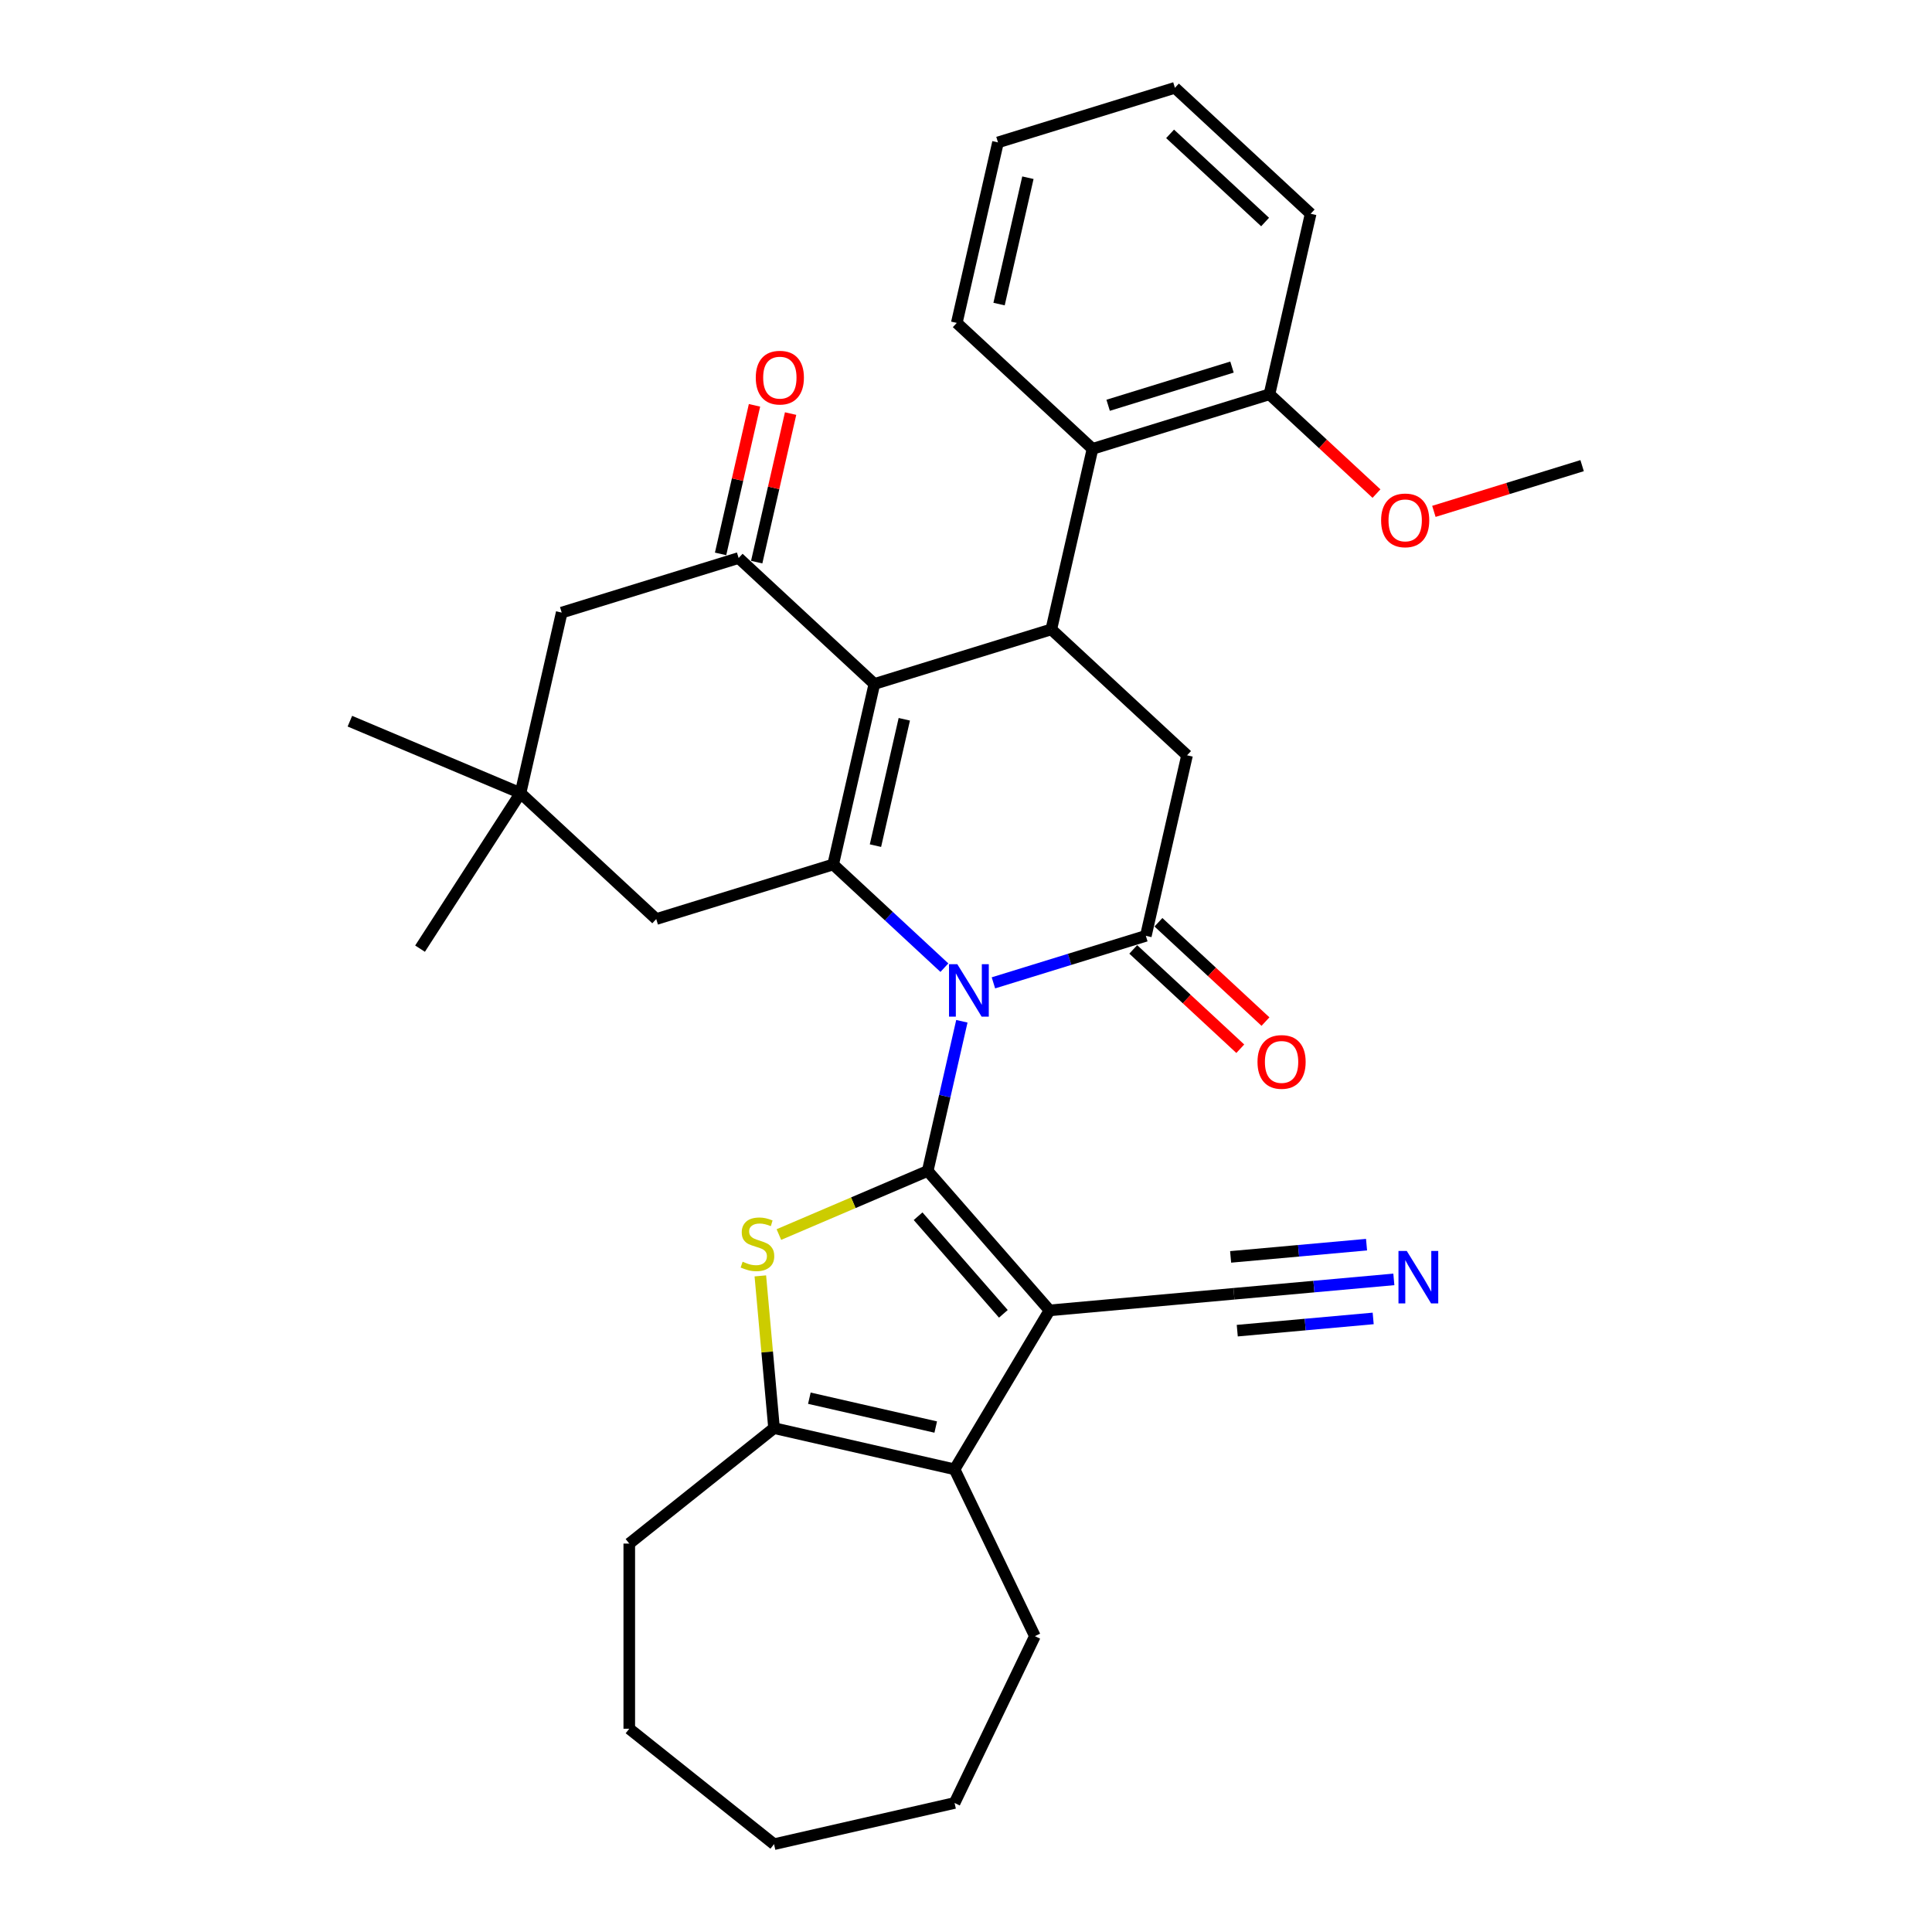<?xml version='1.0' encoding='iso-8859-1'?>
<svg version='1.1' baseProfile='full'
              xmlns='http://www.w3.org/2000/svg'
                      xmlns:rdkit='http://www.rdkit.org/xml'
                      xmlns:xlink='http://www.w3.org/1999/xlink'
                  xml:space='preserve'
width='1000px' height='1000px' viewBox='0 0 1000 1000'>
<!-- END OF HEADER -->
<rect style='opacity:1.0;fill:#FFFFFF;stroke:none' width='1000' height='1000' x='0' y='0'> </rect>
<path class='bond-0' d='M 480.178,606.075 L 489.019,567.34' style='fill:none;fill-rule:evenodd;stroke:#000000;stroke-width:6px;stroke-linecap:butt;stroke-linejoin:miter;stroke-opacity:1' />
<path class='bond-0' d='M 489.019,567.34 L 497.86,528.605' style='fill:none;fill-rule:evenodd;stroke:#0000FF;stroke-width:6px;stroke-linecap:butt;stroke-linejoin:miter;stroke-opacity:1' />
<path class='bond-1' d='M 480.178,606.075 L 543.235,678.249' style='fill:none;fill-rule:evenodd;stroke:#000000;stroke-width:6px;stroke-linecap:butt;stroke-linejoin:miter;stroke-opacity:1' />
<path class='bond-1' d='M 475.202,629.512 L 519.341,680.034' style='fill:none;fill-rule:evenodd;stroke:#000000;stroke-width:6px;stroke-linecap:butt;stroke-linejoin:miter;stroke-opacity:1' />
<path class='bond-4' d='M 480.178,606.075 L 441.664,622.537' style='fill:none;fill-rule:evenodd;stroke:#000000;stroke-width:6px;stroke-linecap:butt;stroke-linejoin:miter;stroke-opacity:1' />
<path class='bond-4' d='M 441.664,622.537 L 403.149,638.998' style='fill:none;fill-rule:evenodd;stroke:#CCCC00;stroke-width:6px;stroke-linecap:butt;stroke-linejoin:miter;stroke-opacity:1' />
<path class='bond-2' d='M 488.815,500.864 L 460.032,474.157' style='fill:none;fill-rule:evenodd;stroke:#0000FF;stroke-width:6px;stroke-linecap:butt;stroke-linejoin:miter;stroke-opacity:1' />
<path class='bond-2' d='M 460.032,474.157 L 431.249,447.451' style='fill:none;fill-rule:evenodd;stroke:#000000;stroke-width:6px;stroke-linecap:butt;stroke-linejoin:miter;stroke-opacity:1' />
<path class='bond-5' d='M 514.193,508.724 L 553.64,496.556' style='fill:none;fill-rule:evenodd;stroke:#0000FF;stroke-width:6px;stroke-linecap:butt;stroke-linejoin:miter;stroke-opacity:1' />
<path class='bond-5' d='M 553.64,496.556 L 593.086,484.389' style='fill:none;fill-rule:evenodd;stroke:#000000;stroke-width:6px;stroke-linecap:butt;stroke-linejoin:miter;stroke-opacity:1' />
<path class='bond-7' d='M 543.235,678.249 L 494.079,760.522' style='fill:none;fill-rule:evenodd;stroke:#000000;stroke-width:6px;stroke-linecap:butt;stroke-linejoin:miter;stroke-opacity:1' />
<path class='bond-11' d='M 543.235,678.249 L 638.688,669.658' style='fill:none;fill-rule:evenodd;stroke:#000000;stroke-width:6px;stroke-linecap:butt;stroke-linejoin:miter;stroke-opacity:1' />
<path class='bond-3' d='M 431.249,447.451 L 452.575,354.014' style='fill:none;fill-rule:evenodd;stroke:#000000;stroke-width:6px;stroke-linecap:butt;stroke-linejoin:miter;stroke-opacity:1' />
<path class='bond-3' d='M 453.135,437.7 L 468.064,372.295' style='fill:none;fill-rule:evenodd;stroke:#000000;stroke-width:6px;stroke-linecap:butt;stroke-linejoin:miter;stroke-opacity:1' />
<path class='bond-14' d='M 431.249,447.451 L 339.667,475.7' style='fill:none;fill-rule:evenodd;stroke:#000000;stroke-width:6px;stroke-linecap:butt;stroke-linejoin:miter;stroke-opacity:1' />
<path class='bond-9' d='M 452.575,354.014 L 382.32,288.826' style='fill:none;fill-rule:evenodd;stroke:#000000;stroke-width:6px;stroke-linecap:butt;stroke-linejoin:miter;stroke-opacity:1' />
<path class='bond-34' d='M 452.575,354.014 L 544.157,325.765' style='fill:none;fill-rule:evenodd;stroke:#000000;stroke-width:6px;stroke-linecap:butt;stroke-linejoin:miter;stroke-opacity:1' />
<path class='bond-8' d='M 393.55,660.399 L 397.096,699.797' style='fill:none;fill-rule:evenodd;stroke:#CCCC00;stroke-width:6px;stroke-linecap:butt;stroke-linejoin:miter;stroke-opacity:1' />
<path class='bond-8' d='M 397.096,699.797 L 400.642,739.196' style='fill:none;fill-rule:evenodd;stroke:#000000;stroke-width:6px;stroke-linecap:butt;stroke-linejoin:miter;stroke-opacity:1' />
<path class='bond-10' d='M 593.086,484.389 L 614.412,390.952' style='fill:none;fill-rule:evenodd;stroke:#000000;stroke-width:6px;stroke-linecap:butt;stroke-linejoin:miter;stroke-opacity:1' />
<path class='bond-17' d='M 586.567,491.414 L 614.267,517.116' style='fill:none;fill-rule:evenodd;stroke:#000000;stroke-width:6px;stroke-linecap:butt;stroke-linejoin:miter;stroke-opacity:1' />
<path class='bond-17' d='M 614.267,517.116 L 641.968,542.818' style='fill:none;fill-rule:evenodd;stroke:#FF0000;stroke-width:6px;stroke-linecap:butt;stroke-linejoin:miter;stroke-opacity:1' />
<path class='bond-17' d='M 599.605,477.363 L 627.305,503.065' style='fill:none;fill-rule:evenodd;stroke:#000000;stroke-width:6px;stroke-linecap:butt;stroke-linejoin:miter;stroke-opacity:1' />
<path class='bond-17' d='M 627.305,503.065 L 655.005,528.767' style='fill:none;fill-rule:evenodd;stroke:#FF0000;stroke-width:6px;stroke-linecap:butt;stroke-linejoin:miter;stroke-opacity:1' />
<path class='bond-6' d='M 544.157,325.765 L 614.412,390.952' style='fill:none;fill-rule:evenodd;stroke:#000000;stroke-width:6px;stroke-linecap:butt;stroke-linejoin:miter;stroke-opacity:1' />
<path class='bond-12' d='M 544.157,325.765 L 565.483,232.328' style='fill:none;fill-rule:evenodd;stroke:#000000;stroke-width:6px;stroke-linecap:butt;stroke-linejoin:miter;stroke-opacity:1' />
<path class='bond-20' d='M 494.079,760.522 L 535.662,846.871' style='fill:none;fill-rule:evenodd;stroke:#000000;stroke-width:6px;stroke-linecap:butt;stroke-linejoin:miter;stroke-opacity:1' />
<path class='bond-33' d='M 494.079,760.522 L 400.642,739.196' style='fill:none;fill-rule:evenodd;stroke:#000000;stroke-width:6px;stroke-linecap:butt;stroke-linejoin:miter;stroke-opacity:1' />
<path class='bond-33' d='M 484.328,738.636 L 418.923,723.707' style='fill:none;fill-rule:evenodd;stroke:#000000;stroke-width:6px;stroke-linecap:butt;stroke-linejoin:miter;stroke-opacity:1' />
<path class='bond-21' d='M 400.642,739.196 L 325.711,798.951' style='fill:none;fill-rule:evenodd;stroke:#000000;stroke-width:6px;stroke-linecap:butt;stroke-linejoin:miter;stroke-opacity:1' />
<path class='bond-18' d='M 391.664,290.959 L 400.439,252.512' style='fill:none;fill-rule:evenodd;stroke:#000000;stroke-width:6px;stroke-linecap:butt;stroke-linejoin:miter;stroke-opacity:1' />
<path class='bond-18' d='M 400.439,252.512 L 409.214,214.064' style='fill:none;fill-rule:evenodd;stroke:#FF0000;stroke-width:6px;stroke-linecap:butt;stroke-linejoin:miter;stroke-opacity:1' />
<path class='bond-18' d='M 372.976,286.694 L 381.752,248.246' style='fill:none;fill-rule:evenodd;stroke:#000000;stroke-width:6px;stroke-linecap:butt;stroke-linejoin:miter;stroke-opacity:1' />
<path class='bond-18' d='M 381.752,248.246 L 390.527,209.799' style='fill:none;fill-rule:evenodd;stroke:#FF0000;stroke-width:6px;stroke-linecap:butt;stroke-linejoin:miter;stroke-opacity:1' />
<path class='bond-36' d='M 382.32,288.826 L 290.738,317.076' style='fill:none;fill-rule:evenodd;stroke:#000000;stroke-width:6px;stroke-linecap:butt;stroke-linejoin:miter;stroke-opacity:1' />
<path class='bond-13' d='M 638.688,669.658 L 680.071,665.933' style='fill:none;fill-rule:evenodd;stroke:#000000;stroke-width:6px;stroke-linecap:butt;stroke-linejoin:miter;stroke-opacity:1' />
<path class='bond-13' d='M 680.071,665.933 L 721.453,662.209' style='fill:none;fill-rule:evenodd;stroke:#0000FF;stroke-width:6px;stroke-linecap:butt;stroke-linejoin:miter;stroke-opacity:1' />
<path class='bond-13' d='M 640.407,688.749 L 675.582,685.583' style='fill:none;fill-rule:evenodd;stroke:#000000;stroke-width:6px;stroke-linecap:butt;stroke-linejoin:miter;stroke-opacity:1' />
<path class='bond-13' d='M 675.582,685.583 L 710.756,682.417' style='fill:none;fill-rule:evenodd;stroke:#0000FF;stroke-width:6px;stroke-linecap:butt;stroke-linejoin:miter;stroke-opacity:1' />
<path class='bond-13' d='M 636.97,650.567 L 672.145,647.401' style='fill:none;fill-rule:evenodd;stroke:#000000;stroke-width:6px;stroke-linecap:butt;stroke-linejoin:miter;stroke-opacity:1' />
<path class='bond-13' d='M 672.145,647.401 L 707.32,644.235' style='fill:none;fill-rule:evenodd;stroke:#0000FF;stroke-width:6px;stroke-linecap:butt;stroke-linejoin:miter;stroke-opacity:1' />
<path class='bond-19' d='M 565.483,232.328 L 657.065,204.079' style='fill:none;fill-rule:evenodd;stroke:#000000;stroke-width:6px;stroke-linecap:butt;stroke-linejoin:miter;stroke-opacity:1' />
<path class='bond-19' d='M 573.571,209.774 L 637.678,190' style='fill:none;fill-rule:evenodd;stroke:#000000;stroke-width:6px;stroke-linecap:butt;stroke-linejoin:miter;stroke-opacity:1' />
<path class='bond-23' d='M 565.483,232.328 L 495.228,167.14' style='fill:none;fill-rule:evenodd;stroke:#000000;stroke-width:6px;stroke-linecap:butt;stroke-linejoin:miter;stroke-opacity:1' />
<path class='bond-15' d='M 339.667,475.7 L 269.412,410.512' style='fill:none;fill-rule:evenodd;stroke:#000000;stroke-width:6px;stroke-linecap:butt;stroke-linejoin:miter;stroke-opacity:1' />
<path class='bond-16' d='M 269.412,410.512 L 290.738,317.076' style='fill:none;fill-rule:evenodd;stroke:#000000;stroke-width:6px;stroke-linecap:butt;stroke-linejoin:miter;stroke-opacity:1' />
<path class='bond-24' d='M 269.412,410.512 L 217.414,491.02' style='fill:none;fill-rule:evenodd;stroke:#000000;stroke-width:6px;stroke-linecap:butt;stroke-linejoin:miter;stroke-opacity:1' />
<path class='bond-25' d='M 269.412,410.512 L 181.098,373.285' style='fill:none;fill-rule:evenodd;stroke:#000000;stroke-width:6px;stroke-linecap:butt;stroke-linejoin:miter;stroke-opacity:1' />
<path class='bond-22' d='M 657.065,204.079 L 684.765,229.781' style='fill:none;fill-rule:evenodd;stroke:#000000;stroke-width:6px;stroke-linecap:butt;stroke-linejoin:miter;stroke-opacity:1' />
<path class='bond-22' d='M 684.765,229.781 L 712.465,255.483' style='fill:none;fill-rule:evenodd;stroke:#FF0000;stroke-width:6px;stroke-linecap:butt;stroke-linejoin:miter;stroke-opacity:1' />
<path class='bond-26' d='M 657.065,204.079 L 678.391,110.642' style='fill:none;fill-rule:evenodd;stroke:#000000;stroke-width:6px;stroke-linecap:butt;stroke-linejoin:miter;stroke-opacity:1' />
<path class='bond-28' d='M 535.662,846.871 L 494.079,933.219' style='fill:none;fill-rule:evenodd;stroke:#000000;stroke-width:6px;stroke-linecap:butt;stroke-linejoin:miter;stroke-opacity:1' />
<path class='bond-29' d='M 325.711,798.951 L 325.711,894.79' style='fill:none;fill-rule:evenodd;stroke:#000000;stroke-width:6px;stroke-linecap:butt;stroke-linejoin:miter;stroke-opacity:1' />
<path class='bond-27' d='M 742.176,264.684 L 780.539,252.85' style='fill:none;fill-rule:evenodd;stroke:#FF0000;stroke-width:6px;stroke-linecap:butt;stroke-linejoin:miter;stroke-opacity:1' />
<path class='bond-27' d='M 780.539,252.85 L 818.902,241.017' style='fill:none;fill-rule:evenodd;stroke:#000000;stroke-width:6px;stroke-linecap:butt;stroke-linejoin:miter;stroke-opacity:1' />
<path class='bond-30' d='M 495.228,167.14 L 516.554,73.704' style='fill:none;fill-rule:evenodd;stroke:#000000;stroke-width:6px;stroke-linecap:butt;stroke-linejoin:miter;stroke-opacity:1' />
<path class='bond-30' d='M 517.114,157.39 L 532.043,91.984' style='fill:none;fill-rule:evenodd;stroke:#000000;stroke-width:6px;stroke-linecap:butt;stroke-linejoin:miter;stroke-opacity:1' />
<path class='bond-37' d='M 678.391,110.642 L 608.136,45.455' style='fill:none;fill-rule:evenodd;stroke:#000000;stroke-width:6px;stroke-linecap:butt;stroke-linejoin:miter;stroke-opacity:1' />
<path class='bond-37' d='M 654.815,114.915 L 605.637,69.284' style='fill:none;fill-rule:evenodd;stroke:#000000;stroke-width:6px;stroke-linecap:butt;stroke-linejoin:miter;stroke-opacity:1' />
<path class='bond-35' d='M 494.079,933.219 L 400.642,954.545' style='fill:none;fill-rule:evenodd;stroke:#000000;stroke-width:6px;stroke-linecap:butt;stroke-linejoin:miter;stroke-opacity:1' />
<path class='bond-32' d='M 325.711,894.79 L 400.642,954.545' style='fill:none;fill-rule:evenodd;stroke:#000000;stroke-width:6px;stroke-linecap:butt;stroke-linejoin:miter;stroke-opacity:1' />
<path class='bond-31' d='M 516.554,73.704 L 608.136,45.455' style='fill:none;fill-rule:evenodd;stroke:#000000;stroke-width:6px;stroke-linecap:butt;stroke-linejoin:miter;stroke-opacity:1' />
<path  class='atom-1' d='M 495.505 499.067
L 504.399 513.443
Q 505.28 514.861, 506.699 517.43
Q 508.117 519.998, 508.194 520.152
L 508.194 499.067
L 511.797 499.067
L 511.797 526.209
L 508.079 526.209
L 498.533 510.491
Q 497.422 508.651, 496.233 506.543
Q 495.083 504.434, 494.738 503.782
L 494.738 526.209
L 491.211 526.209
L 491.211 499.067
L 495.505 499.067
' fill='#0000FF'/>
<path  class='atom-5' d='M 384.384 653.058
Q 384.69 653.173, 385.955 653.709
Q 387.221 654.246, 388.601 654.591
Q 390.019 654.898, 391.399 654.898
Q 393.968 654.898, 395.463 653.671
Q 396.958 652.406, 396.958 650.221
Q 396.958 648.726, 396.191 647.806
Q 395.463 646.886, 394.313 646.387
Q 393.163 645.889, 391.246 645.314
Q 388.831 644.585, 387.374 643.895
Q 385.955 643.205, 384.92 641.749
Q 383.924 640.292, 383.924 637.838
Q 383.924 634.426, 386.224 632.318
Q 388.562 630.21, 393.163 630.21
Q 396.306 630.21, 399.871 631.705
L 398.99 634.656
Q 395.731 633.315, 393.278 633.315
Q 390.632 633.315, 389.176 634.426
Q 387.719 635.5, 387.757 637.378
Q 387.757 638.835, 388.486 639.717
Q 389.252 640.599, 390.326 641.097
Q 391.437 641.595, 393.278 642.17
Q 395.731 642.937, 397.188 643.704
Q 398.645 644.47, 399.68 646.042
Q 400.753 647.576, 400.753 650.221
Q 400.753 653.978, 398.223 656.01
Q 395.731 658.003, 391.552 658.003
Q 389.137 658.003, 387.297 657.466
Q 385.495 656.968, 383.349 656.086
L 384.384 653.058
' fill='#CCCC00'/>
<path  class='atom-14' d='M 728.143 647.496
L 737.036 661.872
Q 737.918 663.29, 739.337 665.859
Q 740.755 668.427, 740.832 668.581
L 740.832 647.496
L 744.435 647.496
L 744.435 674.638
L 740.717 674.638
L 731.171 658.92
Q 730.059 657.08, 728.871 654.971
Q 727.721 652.863, 727.376 652.211
L 727.376 674.638
L 723.849 674.638
L 723.849 647.496
L 728.143 647.496
' fill='#0000FF'/>
<path  class='atom-18' d='M 650.882 549.653
Q 650.882 543.136, 654.102 539.494
Q 657.323 535.852, 663.341 535.852
Q 669.36 535.852, 672.58 539.494
Q 675.801 543.136, 675.801 549.653
Q 675.801 556.247, 672.542 560.004
Q 669.283 563.722, 663.341 563.722
Q 657.361 563.722, 654.102 560.004
Q 650.882 556.285, 650.882 549.653
M 663.341 560.655
Q 667.482 560.655, 669.705 557.895
Q 671.967 555.097, 671.967 549.653
Q 671.967 544.324, 669.705 541.641
Q 667.482 538.919, 663.341 538.919
Q 659.201 538.919, 656.939 541.602
Q 654.716 544.286, 654.716 549.653
Q 654.716 555.135, 656.939 557.895
Q 659.201 560.655, 663.341 560.655
' fill='#FF0000'/>
<path  class='atom-19' d='M 391.187 195.466
Q 391.187 188.949, 394.407 185.307
Q 397.627 181.665, 403.646 181.665
Q 409.665 181.665, 412.885 185.307
Q 416.105 188.949, 416.105 195.466
Q 416.105 202.06, 412.847 205.817
Q 409.588 209.536, 403.646 209.536
Q 397.666 209.536, 394.407 205.817
Q 391.187 202.098, 391.187 195.466
M 403.646 206.469
Q 407.786 206.469, 410.01 203.709
Q 412.272 200.91, 412.272 195.466
Q 412.272 190.138, 410.01 187.454
Q 407.786 184.732, 403.646 184.732
Q 399.506 184.732, 397.244 187.416
Q 395.021 190.099, 395.021 195.466
Q 395.021 200.948, 397.244 203.709
Q 399.506 206.469, 403.646 206.469
' fill='#FF0000'/>
<path  class='atom-23' d='M 714.861 269.343
Q 714.861 262.826, 718.081 259.184
Q 721.302 255.542, 727.32 255.542
Q 733.339 255.542, 736.559 259.184
Q 739.78 262.826, 739.78 269.343
Q 739.78 275.937, 736.521 279.694
Q 733.262 283.412, 727.32 283.412
Q 721.34 283.412, 718.081 279.694
Q 714.861 275.975, 714.861 269.343
M 727.32 280.345
Q 731.461 280.345, 733.684 277.585
Q 735.946 274.787, 735.946 269.343
Q 735.946 264.014, 733.684 261.331
Q 731.461 258.609, 727.32 258.609
Q 723.18 258.609, 720.918 261.292
Q 718.695 263.976, 718.695 269.343
Q 718.695 274.825, 720.918 277.585
Q 723.18 280.345, 727.32 280.345
' fill='#FF0000'/>
</svg>
